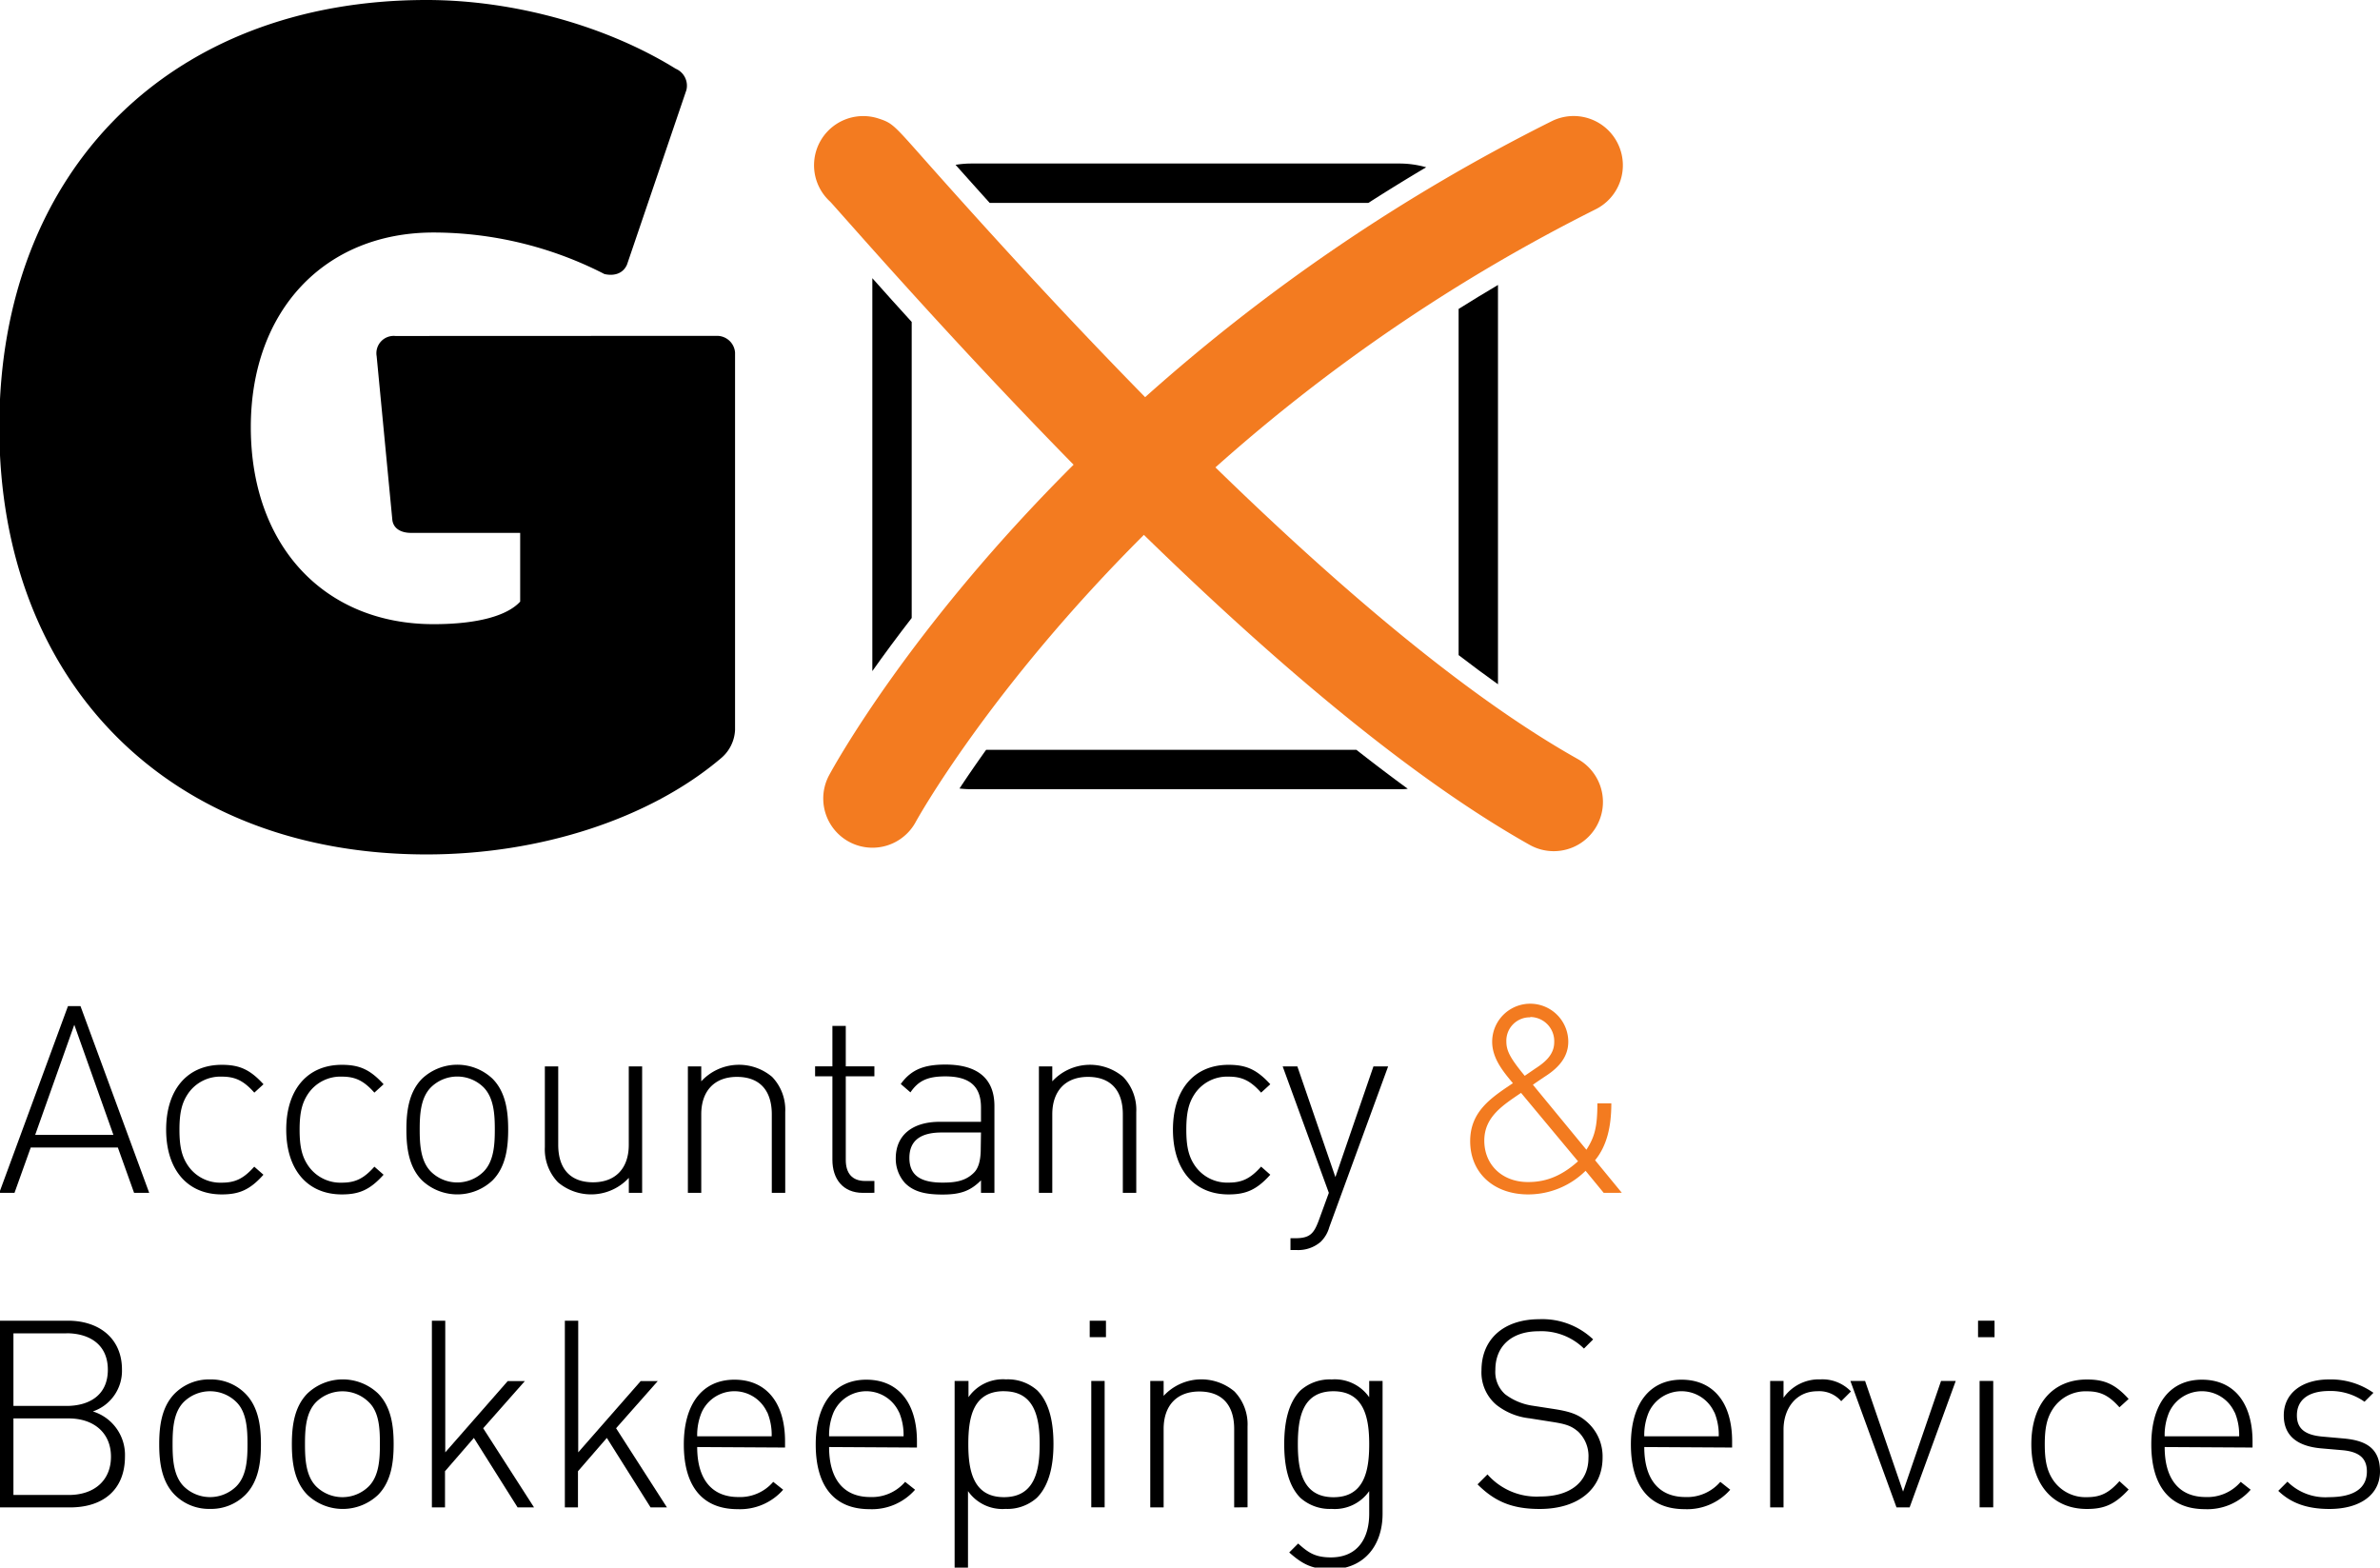 <svg id="Layer_1" data-name="Layer 1" xmlns="http://www.w3.org/2000/svg" viewBox="0 0 380.9 250.87"><defs><style>.cls-1{fill:#f37b20;}</style></defs><title>gx-accountancy-web-logo</title><path d="M114.79,53.75a2.89,2.89,0,0,1,2.85,2.66v60.4a6.27,6.27,0,0,1-2.28,4.56C104,131,86.49,136.74,68.26,136.74c-41,0-68.37-27.35-68.37-68.37S27.23,0,68.26,0c14.05,0,28.87,4.18,39.88,11a2.94,2.94,0,0,1,1.71,3.42l-9.5,27.92c-.57,1.33-1.9,1.9-3.61,1.52a60,60,0,0,0-27.35-6.65c-17.47,0-29.25,12.53-29.25,31.15,0,19,11.78,31.53,29.25,31.53,7,0,11.78-1.33,13.86-3.61v-11H65.79c-1.71,0-2.85-.76-3-2.09L60.28,57a2.77,2.77,0,0,1,3-3.23ZM84.4,93.44v0Z"/><path d="M157.82,120c-1.67,2.34-3.09,4.41-4.26,6.19a15.79,15.79,0,0,0,1.8.11H224c.44,0,.87,0,1.3-.07q-4-2.92-8.22-6.23Z"/><path d="M219,32.47q4.57-2.93,9.25-5.7a15.67,15.67,0,0,0-4.25-.6H155.36a15.72,15.72,0,0,0-2.43.21q2.75,3.08,5.46,6.09Z"/><path d="M233.44,104.84q3.22,2.47,6.3,4.67V45.6q-3.17,1.88-6.3,3.84Z"/><path d="M145.91,51.52q-3.12-3.42-6.3-7v62.88c1.83-2.59,3.93-5.44,6.3-8.5Z"/><path class="cls-1" d="M258.89,22.92a7.87,7.87,0,0,0-10.56-3.52,296.22,296.22,0,0,0-65.06,44.16q-16.68-17-35.47-38.2c-4.75-5.36-5-5.68-7.16-6.38a7.87,7.87,0,0,0-7.76,13.31c.5.54,1.78,2,3.13,3.51q18.89,21.32,35.81,38.57c-26.16,26.07-38.29,48.15-39.12,49.68a7.87,7.87,0,0,0,13.86,7.48c.19-.35,11.7-21.17,36.51-45.93,24,23.4,44.65,40,61.74,49.61a7.87,7.87,0,1,0,7.71-13.73c-15.88-8.92-35.29-24.56-58-46.68a278.81,278.81,0,0,1,60.84-41.3A7.87,7.87,0,0,0,258.89,22.92Z"/><path d="M21.46,190.9l-2.6-7.26H4.92l-2.6,7.26H-.12l11-29.89h2l11,29.89ZM11.89,164,5.63,181.62H18.15Z"/><path d="M35.49,191.15c-5.5,0-8.9-3.95-8.9-10.37s3.4-10.37,8.9-10.37c2.77,0,4.49.71,6.68,3.11l-1.47,1.34c-1.72-1.93-3.07-2.56-5.21-2.56A6.26,6.26,0,0,0,30.11,175c-1,1.47-1.39,3.06-1.39,5.79s.38,4.32,1.39,5.79a6.26,6.26,0,0,0,5.37,2.69c2.14,0,3.49-.63,5.21-2.56L42.16,188C40,190.43,38.26,191.15,35.49,191.15Z"/><path d="M54.71,191.15c-5.5,0-8.9-3.95-8.9-10.37s3.4-10.37,8.9-10.37c2.77,0,4.49.71,6.68,3.11l-1.47,1.34c-1.72-1.93-3.07-2.56-5.21-2.56A6.26,6.26,0,0,0,49.34,175c-1,1.47-1.39,3.06-1.39,5.79s.38,4.32,1.39,5.79a6.26,6.26,0,0,0,5.37,2.69c2.14,0,3.49-.63,5.21-2.56L61.39,188C59.2,190.43,57.48,191.15,54.71,191.15Z"/><path d="M78.81,188.92a8.22,8.22,0,0,1-11.25,0c-2.14-2.14-2.52-5.25-2.52-8.15s.38-6,2.52-8.15a8.22,8.22,0,0,1,11.25,0c2.14,2.14,2.52,5.25,2.52,8.15S80.95,186.78,78.81,188.92ZM77.38,174a6,6,0,0,0-8.4,0c-1.68,1.68-1.81,4.41-1.81,6.76s.13,5.08,1.81,6.76a6,6,0,0,0,8.4,0c1.68-1.68,1.81-4.41,1.81-6.76S79.06,175.7,77.38,174Z"/><path d="M100.64,190.9V188.5a8.22,8.22,0,0,1-11.34.71,7.6,7.6,0,0,1-2.1-5.63V170.66h2.14v12.55c0,3.9,2,6,5.58,6s5.71-2.23,5.71-6V170.66h2.14V190.9Z"/><path d="M123.52,190.9V178.34c0-3.9-2-6-5.58-6s-5.71,2.23-5.71,6V190.9h-2.14V170.66h2.14v2.39a8.22,8.22,0,0,1,11.34-.71,7.6,7.6,0,0,1,2.1,5.63V190.9Z"/><path d="M138.09,190.9c-3.19,0-4.87-2.23-4.87-5.29V172.25h-2.77v-1.6h2.77v-6.47h2.14v6.47h4.58v1.6h-4.58v13.39c0,2.1,1,3.36,3.11,3.36h1.47v1.89Z"/><path d="M157,190.9v-2c-1.72,1.72-3.32,2.27-6.17,2.27s-4.66-.5-6-1.85a5.79,5.79,0,0,1-1.47-3.95c0-3.69,2.65-5.84,7.05-5.84H157v-2.27c0-3.23-1.6-5-5.71-5-2.86,0-4.32.71-5.58,2.56l-1.55-1.34c1.72-2.39,3.86-3.11,7.14-3.11,5.33,0,7.85,2.39,7.85,6.63V190.9Zm0-9.66h-6.3c-3.49,0-5.16,1.39-5.16,4.07s1.64,3.95,5.29,3.95c1.85,0,3.61-.17,5-1.55.76-.71,1.13-2,1.13-3.86Z"/><path d="M179.7,190.9V178.34c0-3.9-2-6-5.58-6s-5.71,2.23-5.71,6V190.9h-2.14V170.66h2.14v2.39a8.22,8.22,0,0,1,11.34-.71,7.6,7.6,0,0,1,2.1,5.63V190.9Z"/><path d="M196.62,191.15c-5.5,0-8.9-3.95-8.9-10.37s3.4-10.37,8.9-10.37c2.77,0,4.49.71,6.68,3.11l-1.47,1.34c-1.72-1.93-3.07-2.56-5.21-2.56a6.26,6.26,0,0,0-5.37,2.69c-1,1.47-1.39,3.06-1.39,5.79s.38,4.32,1.39,5.79a6.26,6.26,0,0,0,5.37,2.69c2.14,0,3.49-.63,5.21-2.56L203.3,188C201.11,190.43,199.39,191.15,196.62,191.15Z"/><path d="M212.74,196.4a5.21,5.21,0,0,1-1.39,2.35,5.5,5.5,0,0,1-3.82,1.3h-1v-1.89h.8c2.31,0,2.94-.76,3.7-2.77l1.64-4.49-7.39-20.24h2.35l6.09,17.72,6.09-17.72h2.35Z"/><path class="cls-1" d="M256.66,190.9l-2.9-3.53a13.06,13.06,0,0,1-9.19,3.78c-5.5,0-9.28-3.44-9.28-8.52,0-4.74,3.32-6.93,6.84-9.28-1.59-1.89-3.32-4-3.32-6.63a6.09,6.09,0,0,1,12.18,0c0,2.43-1.55,4.11-3.44,5.37,0,0-1.51,1-2.22,1.51L253.89,184c1.3-2,1.76-3.61,1.76-7.43h2.23c0,3.74-.71,6.8-2.6,9.11l4.28,5.21Zm-13.23-16c-2.81,1.93-5.88,3.78-5.88,7.64s2.85,6.63,7,6.63c2.39,0,5-.63,8-3.32Zm1.47-12.09a3.74,3.74,0,0,0-3.82,3.86c0,1.51.63,2.69,2.94,5.5l1.72-1.18c1.55-1,3-2.23,3-4.2A3.86,3.86,0,0,0,244.91,162.76Z"/><path d="M11.21,241.24H-.12V211.36h11c5,0,8.64,2.85,8.64,7.81a6.86,6.86,0,0,1-4.66,6.71A7.28,7.28,0,0,1,20,233.09C20,238.42,16.5,241.24,11.21,241.24Zm-.59-27.86H2.15V225h8.48c3.61,0,6.63-1.68,6.63-5.79S14.23,213.37,10.62,213.37ZM11,227H2.15v12.25H11c4.07,0,6.76-2.31,6.76-6.13S15,227,11,227Z"/><path d="M39.24,239.26a7.75,7.75,0,0,1-5.62,2.22A7.75,7.75,0,0,1,28,239.26c-2.14-2.14-2.52-5.25-2.52-8.14s.38-6,2.52-8.14a7.75,7.75,0,0,1,5.62-2.22A7.75,7.75,0,0,1,39.24,223c2.14,2.14,2.52,5.25,2.52,8.14S41.38,237.12,39.24,239.26Zm-1.43-14.9a6,6,0,0,0-8.39,0c-1.68,1.68-1.8,4.41-1.8,6.76s.13,5.08,1.8,6.76a6,6,0,0,0,8.39,0c1.68-1.68,1.8-4.41,1.8-6.76S39.49,226,37.82,224.37Z"/><path d="M60.48,239.26a8.22,8.22,0,0,1-11.25,0c-2.14-2.14-2.52-5.25-2.52-8.14s.38-6,2.52-8.14a8.22,8.22,0,0,1,11.25,0c2.14,2.14,2.52,5.25,2.52,8.14S62.62,237.12,60.48,239.26ZM59,224.37a6,6,0,0,0-8.39,0c-1.68,1.68-1.8,4.41-1.8,6.76s.13,5.08,1.8,6.76a6,6,0,0,0,8.39,0c1.68-1.68,1.8-4.41,1.8-6.76S60.73,226,59,224.37Z"/><path d="M82.84,241.24l-7-11.12-4.62,5.33v5.79H69.12V211.36h2.14v21.07l10-11.41H84l-6.67,7.55,8.14,12.67Z"/><path d="M104.12,241.24l-7-11.12-4.62,5.33v5.79H90.4V211.36h2.14v21.07l10-11.41h2.73l-6.67,7.55,8.14,12.67Z"/><path d="M111.58,231.58c0,5.12,2.31,8,6.59,8a7,7,0,0,0,5.58-2.43l1.59,1.26a9.18,9.18,0,0,1-7.3,3.11c-5.58,0-8.6-3.61-8.6-10.36,0-6.5,3-10.36,8.1-10.36s8.1,3.69,8.1,9.86v1Zm11.2-5.54a5.75,5.75,0,0,0-10.49,0,9.37,9.37,0,0,0-.71,3.82H123.5A9.38,9.38,0,0,0,122.79,226Z"/><path d="M132.69,231.58c0,5.12,2.31,8,6.59,8a7,7,0,0,0,5.58-2.43l1.59,1.26a9.18,9.18,0,0,1-7.3,3.11c-5.58,0-8.6-3.61-8.6-10.36,0-6.5,3-10.36,8.1-10.36s8.1,3.69,8.1,9.86v1Zm11.2-5.54a5.75,5.75,0,0,0-10.49,0,9.37,9.37,0,0,0-.71,3.82h11.92A9.38,9.38,0,0,0,143.89,226Z"/><path d="M165.92,239.72a7.07,7.07,0,0,1-5,1.76,6.71,6.71,0,0,1-6-2.85v12.25h-2.14V221H155v2.6a6.71,6.71,0,0,1,6-2.85,7.07,7.07,0,0,1,5,1.76c2.06,2.06,2.6,5.41,2.6,8.6S168,237.67,165.92,239.72Zm-5.24-17.08c-5,0-5.71,4.28-5.71,8.48s.76,8.48,5.71,8.48,5.71-4.28,5.71-8.48S165.63,222.65,160.68,222.65Z"/><path d="M174.4,214v-2.64H177V214Zm.25,27.23V221h2.14v20.23Z"/><path d="M197.52,241.24V228.69c0-3.9-2-6-5.58-6s-5.71,2.22-5.71,6v12.55h-2.14V221h2.14v2.39a8.22,8.22,0,0,1,11.33-.71,7.6,7.6,0,0,1,2.1,5.62v12.92Z"/><path d="M213,251.14c-3,0-4.53-.8-6.67-2.69l1.43-1.43c1.59,1.43,2.69,2.22,5.24,2.22,4.24,0,6.13-3,6.13-7v-3.61a6.71,6.71,0,0,1-6,2.85,7.07,7.07,0,0,1-5-1.76c-2.06-2.06-2.6-5.41-2.6-8.6s.55-6.55,2.6-8.6a7.07,7.07,0,0,1,5-1.76,6.71,6.71,0,0,1,6,2.85V221h2.14v21.36C221.23,247.45,218.21,251.14,213,251.14Zm.42-28.49c-5,0-5.71,4.28-5.71,8.48s.76,8.48,5.71,8.48,5.71-4.28,5.71-8.48S218.34,222.65,213.38,222.65Z"/><path d="M246.41,241.49c-4.45,0-7.22-1.22-9.94-3.94l1.59-1.59a10.44,10.44,0,0,0,8.48,3.53c4.7,0,7.68-2.27,7.68-6.17a5.41,5.41,0,0,0-1.64-4.2c-1.09-.92-1.89-1.22-4.32-1.59l-3.48-.55a10.36,10.36,0,0,1-5.33-2.18,6.79,6.79,0,0,1-2.35-5.5c0-5,3.57-8.18,9.27-8.18a11.81,11.81,0,0,1,8.6,3.23l-1.47,1.47a9.71,9.71,0,0,0-7.26-2.77c-4.32,0-6.92,2.39-6.92,6.17a4.8,4.8,0,0,0,1.55,3.9,9.52,9.52,0,0,0,4.45,1.85l3.23.5c2.81.42,4.07.92,5.33,2a7.34,7.34,0,0,1,2.6,5.79C256.48,238.26,252.62,241.49,246.41,241.49Z"/><path d="M263.15,231.58c0,5.12,2.31,8,6.59,8a7,7,0,0,0,5.58-2.43l1.59,1.26a9.18,9.18,0,0,1-7.3,3.11c-5.58,0-8.6-3.61-8.6-10.36,0-6.5,3-10.36,8.1-10.36s8.1,3.69,8.1,9.86v1Zm11.2-5.54a5.75,5.75,0,0,0-10.49,0,9.37,9.37,0,0,0-.71,3.82h11.92A9.38,9.38,0,0,0,274.36,226Z"/><path d="M294.67,224.24a4.63,4.63,0,0,0-3.82-1.59c-3.48,0-5.41,2.85-5.41,6.13v12.46h-2.14V221h2.14v2.69a6.93,6.93,0,0,1,5.92-2.94,6.33,6.33,0,0,1,4.87,1.93Z"/><path d="M305.62,241.24h-2.1L296.14,221h2.35l6.08,17.71L310.65,221H313Z"/><path d="M316.57,214v-2.64h2.64V214Zm.25,27.23V221H319v20.23Z"/><path d="M334,241.49c-5.5,0-8.9-3.94-8.9-10.36s3.4-10.36,8.9-10.36c2.77,0,4.49.71,6.67,3.11l-1.47,1.34c-1.72-1.93-3.06-2.56-5.2-2.56a6.26,6.26,0,0,0-5.37,2.69c-1,1.47-1.38,3.06-1.38,5.79s.38,4.32,1.38,5.79A6.26,6.26,0,0,0,334,239.6c2.14,0,3.48-.63,5.2-2.56l1.47,1.34C338.48,240.77,336.76,241.49,334,241.49Z"/><path d="M346.44,231.58c0,5.12,2.31,8,6.59,8a7,7,0,0,0,5.58-2.43l1.59,1.26a9.18,9.18,0,0,1-7.3,3.11c-5.58,0-8.6-3.61-8.6-10.36,0-6.5,3-10.36,8.1-10.36s8.1,3.69,8.1,9.86v1Zm11.2-5.54a5.75,5.75,0,0,0-10.49,0,9.37,9.37,0,0,0-.71,3.82h11.92A9.38,9.38,0,0,0,357.65,226Z"/><path d="M372.8,241.49c-3.53,0-6.13-.92-8.18-2.9l1.47-1.47a8.58,8.58,0,0,0,6.63,2.48c3.94,0,6.08-1.38,6.08-4.11,0-2.1-1.22-3.15-3.86-3.4l-3.36-.29c-4.07-.34-6.08-2.14-6.08-5.29,0-3.48,2.85-5.75,7.26-5.75a11.86,11.86,0,0,1,7.09,2.14l-1.43,1.43a9.36,9.36,0,0,0-5.66-1.72c-3.32,0-5.16,1.43-5.16,3.9,0,2.1,1.26,3.15,4.11,3.4l3.27.29c3.36.29,5.92,1.34,5.92,5.29C380.9,239.18,377.75,241.49,372.8,241.49Z"/></svg>